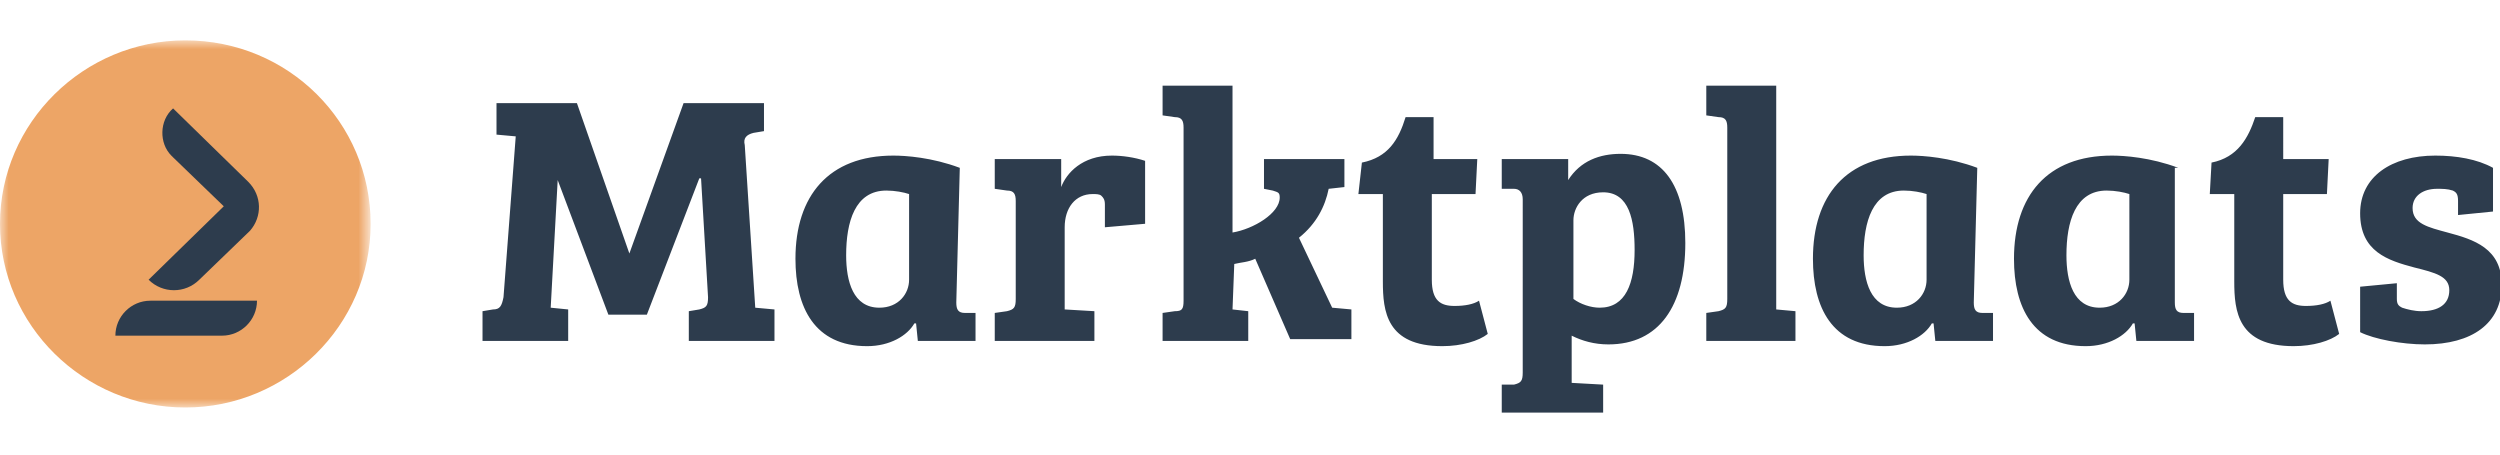 <?xml version="1.0" encoding="UTF-8"?> <!-- Generator: Adobe Illustrator 24.0.1, SVG Export Plug-In . SVG Version: 6.00 Build 0) --> <svg xmlns="http://www.w3.org/2000/svg" xmlns:xlink="http://www.w3.org/1999/xlink" version="1.1" id="Layer_1" x="0px" y="0px" viewBox="0 0 143 26" style="enable-background:new 0 0 143 26;" xml:space="preserve"> <style type="text/css"> .st0{fill-rule:evenodd;clip-rule:evenodd;fill:#2D3C4D;} .st1{filter:url(#Adobe_OpacityMaskFilter);} .st2{fill-rule:evenodd;clip-rule:evenodd;fill:#FFFFFF;} .st3{mask:url(#abb_2_);fill-rule:evenodd;clip-rule:evenodd;fill:#EDA566;} </style> <g> <path class="st0" d="M140.3,10.9c0.2,0.1,0.3,0.2,0.3,0.6v0.8l2-0.2V9.6c-0.9-0.5-2.1-0.7-3.3-0.7c-2.5,0-4.3,1.2-4.3,3.3 c0,2.2,1.6,2.7,3.1,3.1c1.2,0.3,2,0.5,2,1.3s-0.6,1.2-1.6,1.2c-0.4,0-0.8-0.1-1.1-0.2c-0.2-0.1-0.3-0.2-0.3-0.5v-0.9l-2.1,0.2V19 c0.8,0.4,2.4,0.7,3.7,0.7c2.7,0,4.4-1.2,4.4-3.4c0-2.1-1.6-2.6-3.1-3c-1.1-0.3-2-0.5-2-1.4c0-0.7,0.6-1.1,1.4-1.1 C139.7,10.8,140,10.8,140.3,10.9L140.3,10.9z M126.4,11.1h1.4v5c0,1.7,0.2,3.7,3.4,3.7c1.1,0,2.1-0.3,2.6-0.7l-0.5-1.9 c-0.3,0.2-0.8,0.3-1.4,0.3c-0.8,0-1.3-0.3-1.3-1.5v-4.9h2.5l0.1-2h-2.6V6.7h-1.6c-0.4,1.2-1,2.3-2.5,2.6L126.4,11.1L126.4,11.1z M121.8,16c0,0.8-0.6,1.6-1.7,1.6c-1.5,0-1.9-1.5-1.9-3c0-1.9,0.5-3.7,2.3-3.7c0.5,0,1,0.1,1.3,0.2V16z M124.6,9.6 c-1.6-0.6-3.1-0.7-3.8-0.7c-3.7,0-5.6,2.3-5.6,5.9c0,2.8,1.1,5,4.1,5c1.3,0,2.3-0.6,2.7-1.3l0.1,0l0.1,1h3.3v-1.6l-0.6,0 c-0.4,0-0.5-0.2-0.5-0.6V9.6L124.6,9.6z M110.2,16c0,0.8-0.6,1.6-1.7,1.6c-1.5,0-1.9-1.5-1.9-3c0-1.9,0.5-3.7,2.3-3.7 c0.5,0,1,0.1,1.3,0.2L110.2,16L110.2,16z M113.1,9.6c-1.6-0.6-3.1-0.7-3.8-0.7c-3.7,0-5.6,2.3-5.6,5.9c0,2.8,1.1,5,4.1,5 c1.3,0,2.3-0.6,2.7-1.3l0.1,0l0.1,1h3.3v-1.6l-0.6,0c-0.4,0-0.5-0.2-0.5-0.6L113.1,9.6L113.1,9.6z M101.6,4.9h-4v1.7l0.7,0.1 c0.4,0,0.5,0.2,0.5,0.6v9.8c0,0.5-0.1,0.6-0.5,0.7l-0.7,0.1v1.6h5.1v-1.7l-1.1-0.1V4.9L101.6,4.9z M90,12.6c0-0.7,0.5-1.6,1.7-1.6 c1.5,0,1.8,1.6,1.8,3.3c0,1.9-0.5,3.3-2,3.3c-0.5,0-1.1-0.2-1.5-0.5V12.6L90,12.6z M87.1,21.3c0,0.5-0.1,0.6-0.5,0.7L85.9,22v1.6 h5.8V22l-1.8-0.1v-2.7c0.6,0.3,1.3,0.5,2.1,0.5c2.9,0,4.4-2.2,4.4-5.8c0-3.3-1.3-5.1-3.7-5.1c-1.2,0-2.3,0.4-3,1.5h0V9.1h-3.8v1.7 l0.7,0c0.3,0,0.5,0.2,0.5,0.6V21.3L87.1,21.3z M77.7,11.1h1.4v5c0,1.7,0.2,3.7,3.4,3.7c1.1,0,2.1-0.3,2.6-0.7l-0.5-1.9 c-0.3,0.2-0.8,0.3-1.4,0.3c-0.8,0-1.3-0.3-1.3-1.5v-4.9h2.5l0.1-2H82V6.7h-1.6C80,8,79.4,9,77.9,9.3L77.7,11.1L77.7,11.1z M70.6,15.1c0.4-0.1,0.8-0.1,1.2-0.3l2,4.6h3.5v-1.7l-1.1-0.1l-1.9-4c1-0.8,1.5-1.8,1.7-2.8l0.9-0.1V9.1h-4.6v1.7l0.5,0.1 c0.3,0.1,0.4,0.1,0.4,0.4c0,0.9-1.5,1.8-2.7,2V4.9h-4v1.7l0.7,0.1c0.4,0,0.5,0.2,0.5,0.6v9.9c0,0.5-0.1,0.6-0.5,0.6l-0.7,0.1v1.6 h4.9v-1.7l-0.9-0.1L70.6,15.1L70.6,15.1z M62.5,11.1c0.2,0,0.4,0,0.5,0.1c0.1,0.1,0.2,0.2,0.2,0.5V13l2.3-0.2V9.2 c-0.6-0.2-1.3-0.3-1.9-0.3c-1.7,0-2.6,1-2.9,1.8h0V9.1h-3.8v1.7l0.7,0.1c0.4,0,0.5,0.2,0.5,0.6v5.6c0,0.5-0.1,0.6-0.5,0.7l-0.7,0.1 v1.6h5.7v-1.7l-1.7-0.1V13C60.9,11.9,61.5,11.1,62.5,11.1L62.5,11.1z M52,16c0,0.8-0.6,1.6-1.7,1.6c-1.5,0-1.9-1.5-1.9-3 c0-1.9,0.5-3.7,2.3-3.7c0.5,0,1,0.1,1.3,0.2V16z M54.9,9.6c-1.6-0.6-3.1-0.7-3.8-0.7c-3.7,0-5.6,2.3-5.6,5.9c0,2.8,1.1,5,4.1,5 c1.3,0,2.3-0.6,2.7-1.3l0.1,0l0.1,1h3.3v-1.6l-0.6,0c-0.4,0-0.5-0.2-0.5-0.6L54.9,9.6L54.9,9.6z M28.4,5.9v1.8l1.1,0.1l-0.7,9.2 c-0.1,0.5-0.2,0.7-0.6,0.7l-0.6,0.1v1.7h4.9v-1.8l-1-0.1l0.4-7.3h0l2.9,7.7h2.2l3-7.8h0.1l0.4,6.8c0,0.5-0.1,0.6-0.5,0.7l-0.6,0.1 v1.7h4.9v-1.8l-1.1-0.1l-0.6-9.3c-0.1-0.4,0.1-0.6,0.5-0.7l0.6-0.1V5.9h-4.6L36,14.5H36l-3-8.6H28.4L28.4,5.9z"></path> <g transform="translate(0 9.009)"> <defs> <filter id="Adobe_OpacityMaskFilter" x="0" y="-6.7" width="21.3" height="21"> <feColorMatrix type="matrix" values="1 0 0 0 0 0 1 0 0 0 0 0 1 0 0 0 0 0 1 0"></feColorMatrix> </filter> </defs> <mask maskUnits="userSpaceOnUse" x="0" y="-6.7" width="21.3" height="21" id="abb_2_"> <g class="st1"> <path id="aba_2_" class="st2" d="M0-6.7h21.3v21H0L0-6.7z"></path> </g> </mask> <path class="st3" d="M10.6-6.7c5.9,0,10.6,4.7,10.6,10.5c0,5.8-4.8,10.5-10.6,10.5C4.8,14.3,0,9.6,0,3.8C0-2,4.8-6.7,10.6-6.7"></path> </g> <path class="st0" d="M14.2,10.4L9.9,6.2c-0.8,0.7-0.8,2-0.1,2.7c0,0,0,0,0.1,0.1l2.9,2.8l-4.3,4.2c0.8,0.8,2.1,0.8,2.9,0l2.9-2.8 C15,12.4,15,11.2,14.2,10.4C14.2,10.4,14.2,10.4,14.2,10.4 M12.7,19.2c1.1,0,2-0.9,2-2H8.6c-1.1,0-2,0.9-2,2H12.7"></path> </g> </svg> 